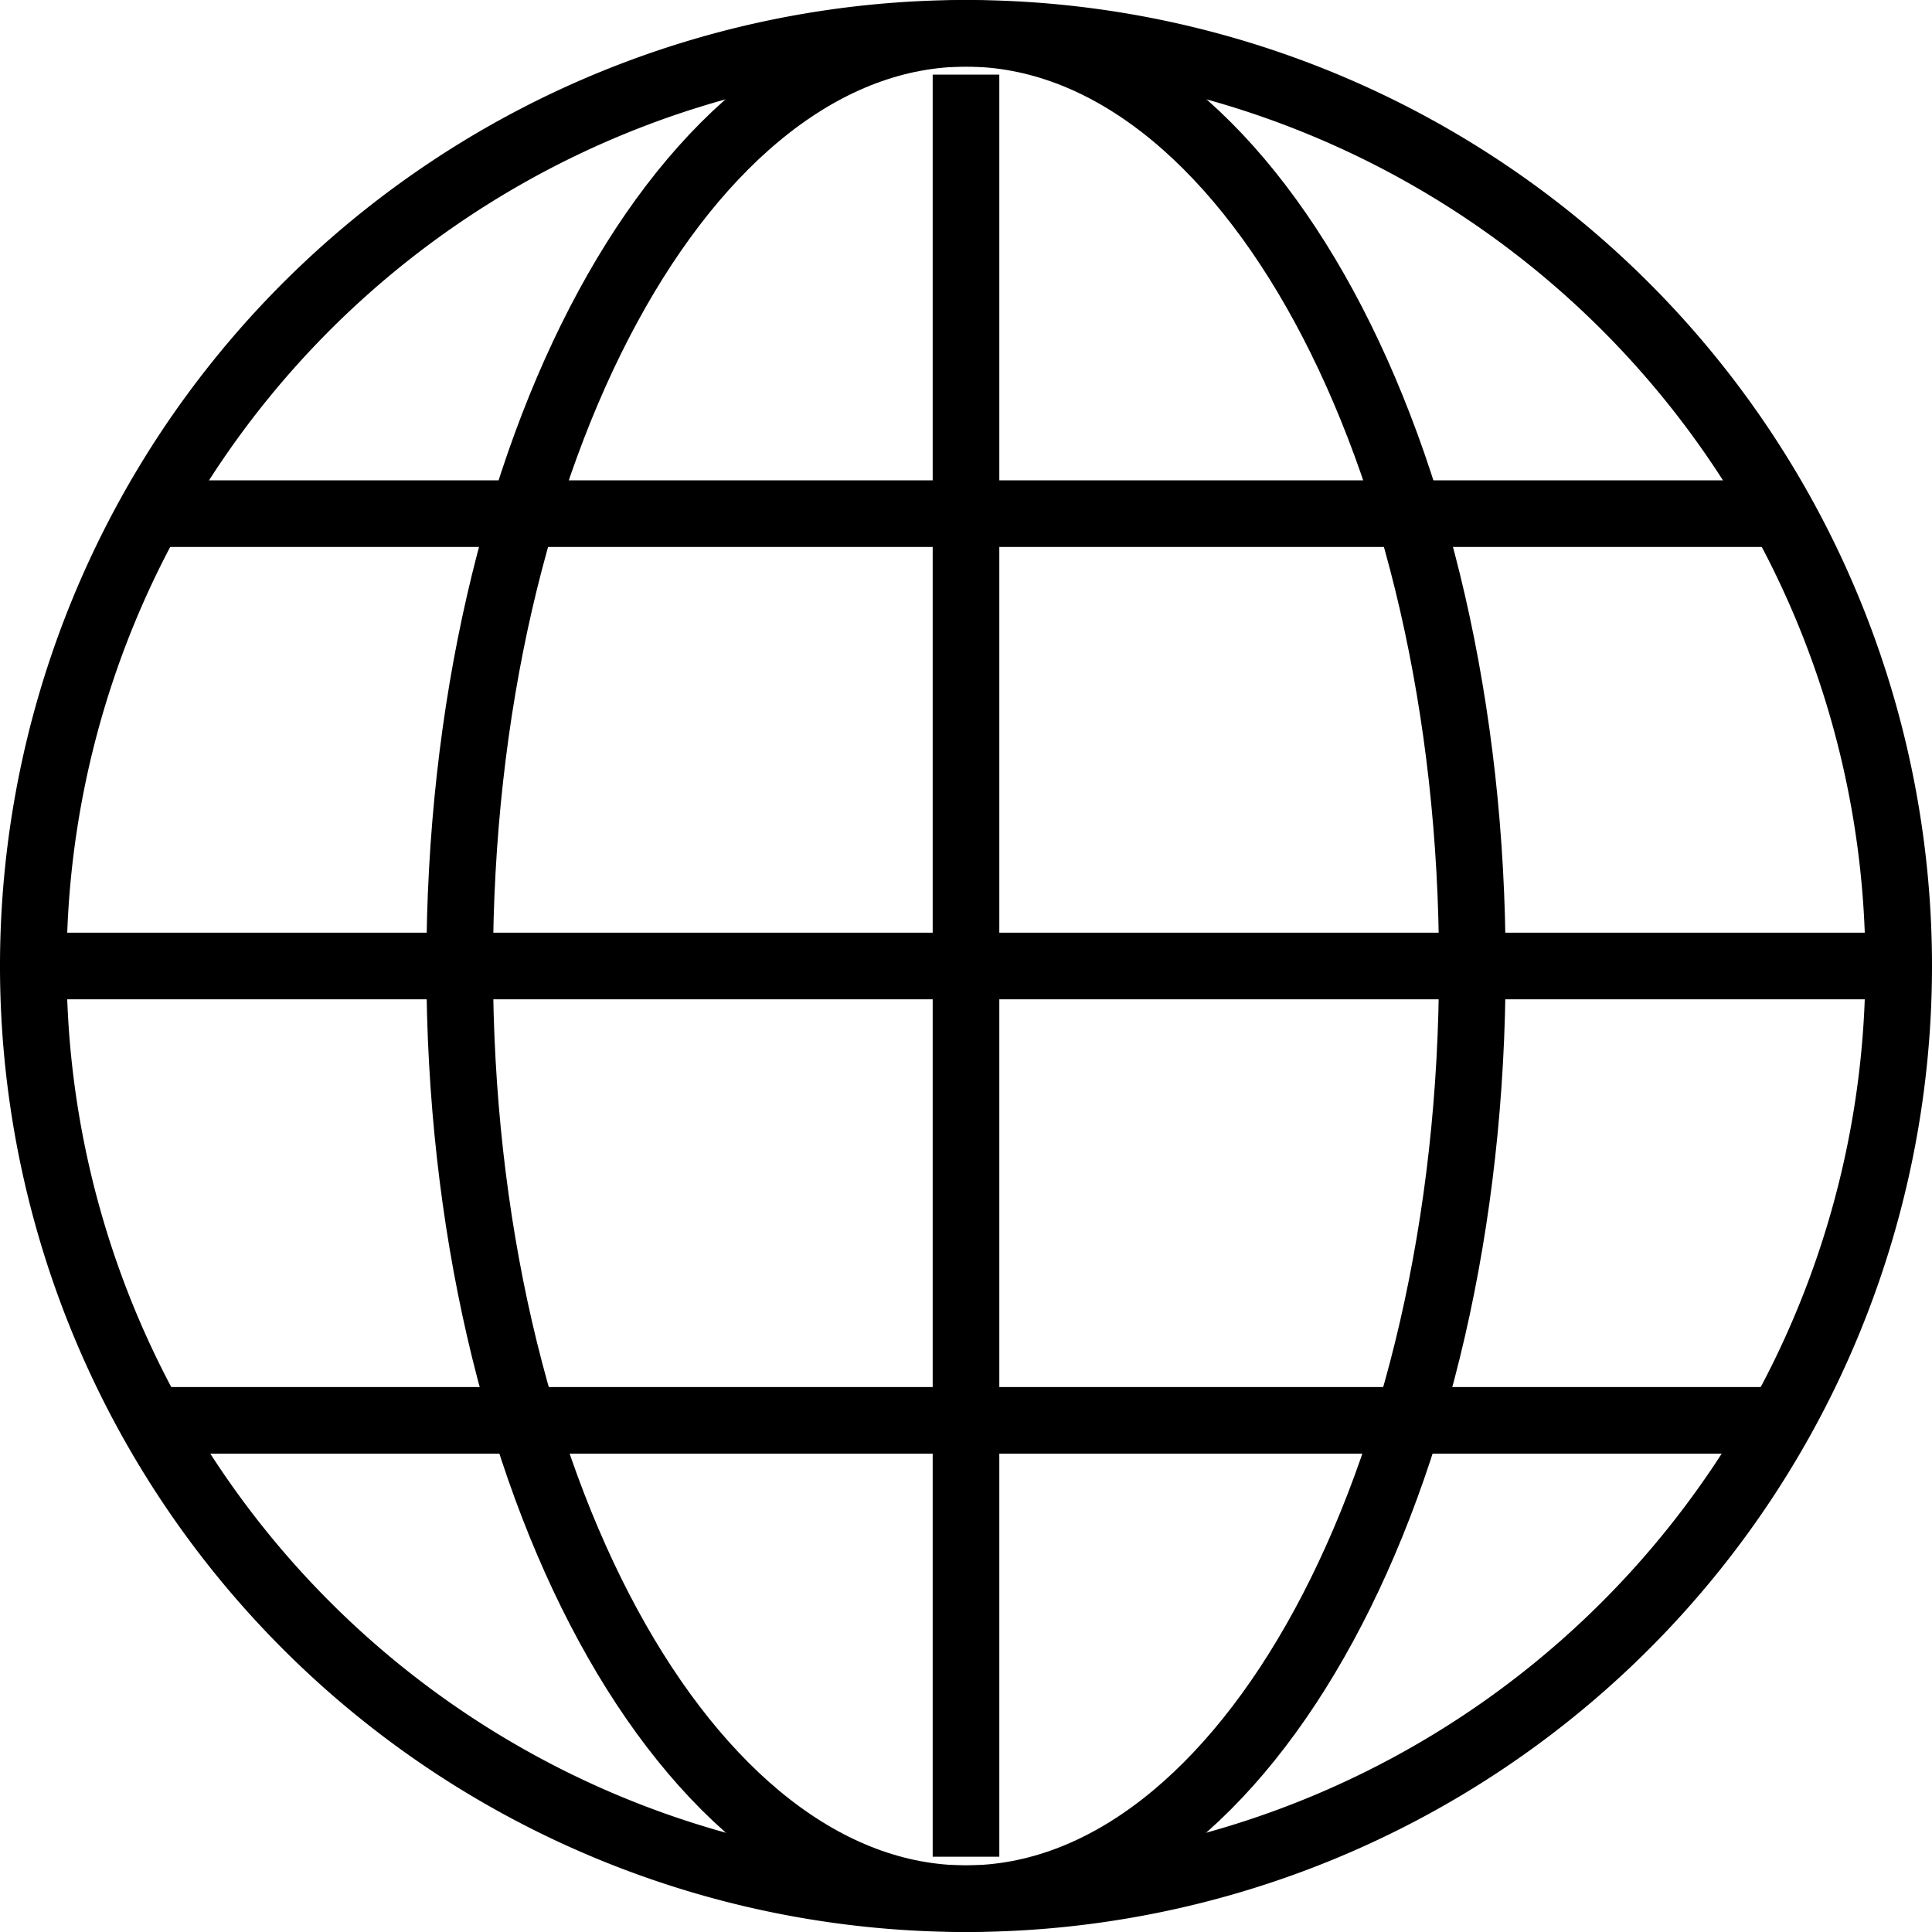 <svg xmlns="http://www.w3.org/2000/svg" viewBox="0 0 29 29"><defs><style>.cls-1{fill:none;stroke:#000;stroke-miterlimit:10;}</style></defs><g id="图层_2" data-name="图层 2"><g id="图层_1-2" data-name="图层 1"><path class="cls-1" d="M28.5,14.5a14,14,0,1,1-14-14A14,14,0,0,1,28.5,14.5Z"/><path class="cls-1" d="M22.1,14.5c0,7.73-3.41,14-7.6,14s-7.6-6.27-7.6-14S10.3.5,14.5.5,22.1,6.77,22.1,14.5Z"/><line class="cls-1" x1="14.5" y1="1.12" x2="14.5" y2="27.87"/><line class="cls-1" x1="28.5" y1="14.5" x2="0.5" y2="14.5"/><line class="cls-1" x1="26.73" y1="7.71" x2="2.27" y2="7.71"/><line class="cls-1" x1="26.73" y1="21.32" x2="2.27" y2="21.32"/></g></g></svg>
